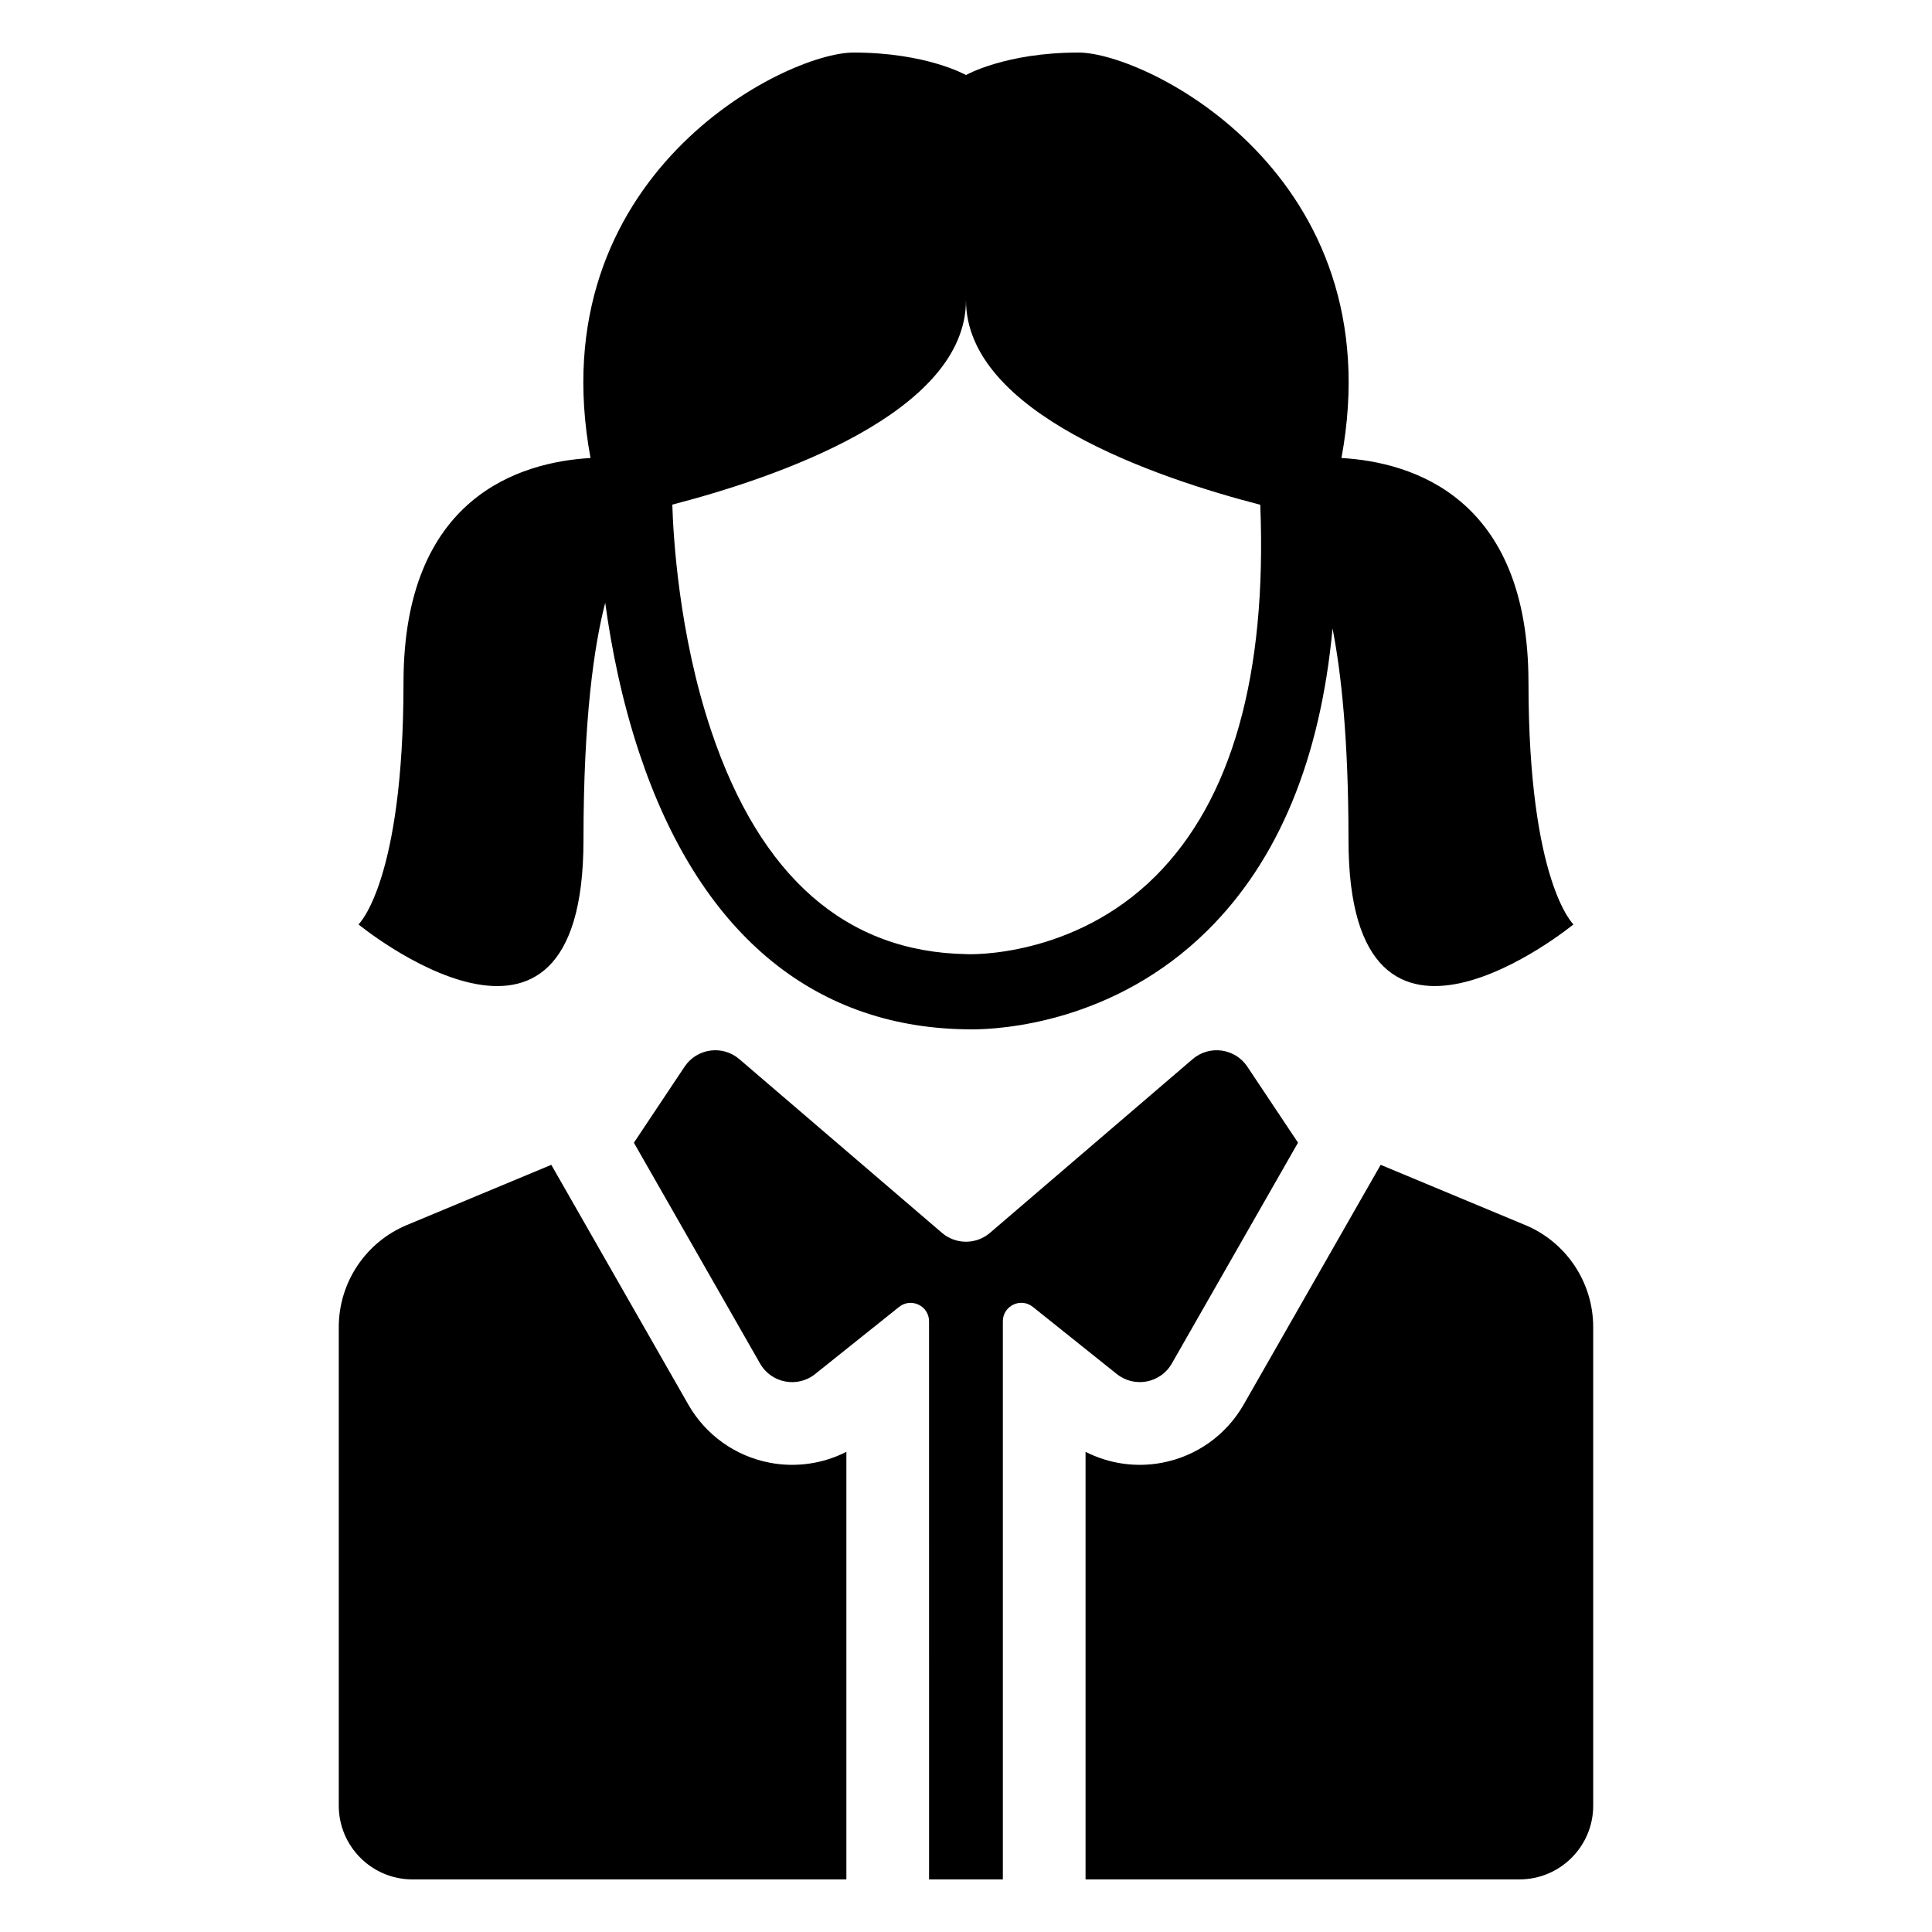 <?xml version="1.0" encoding="UTF-8"?>
<!-- Uploaded to: SVG Repo, www.svgrepo.com, Generator: SVG Repo Mixer Tools -->
<svg fill="#000000" width="800px" height="800px" version="1.1" viewBox="144 144 512 512" xmlns="http://www.w3.org/2000/svg">
 <g>
  <path d="m549.06 324.88c0-49.129-30.836-58.426-49.562-59.504 13.84-74.848-51.578-107.45-69.691-107.45-19.371 0-29.809 5.961-29.809 5.961s-10.434-5.961-29.812-5.961c-18.113 0-83.531 32.598-69.691 107.45-18.727 1.078-49.562 10.375-49.562 59.504 0 52.914-11.926 64.102-11.926 64.102s59.621 48.84 59.621-22.355c0-32.434 2.852-51.68 5.762-62.883 1.59 11.652 4.328 25.688 9.047 39.848 15.695 47.16 45.523 72.461 86.254 73.18 0.316 0.016 0.891 0.031 1.676 0.031 7.887 0 37.91-1.715 62.715-26.309 18.773-18.617 29.836-45.422 33.055-79.941 2.297 11.699 4.227 29.434 4.227 56.066 0 71.195 59.621 22.355 59.621 22.355 0.004 0-11.922-11.168-11.922-64.094zm-98.754 51.223c-21.773 21.797-49.516 20.773-49.742 20.766l-0.395-0.016c-31.906-0.52-54.68-20.422-67.684-59.148-8.652-25.758-10.078-51.898-10.312-59.977 27.543-7.141 77.824-24.27 77.824-54.207 0 30 50.469 47.137 77.988 54.246 1.801 45.051-7.504 78.137-27.68 98.336z"/>
  <path d="m474.56 426.68c-3.25-4.879-10.043-5.816-14.5-2l-53.703 46.035c-3.66 3.141-9.07 3.141-12.73 0l-53.703-46.035c-4.457-3.816-11.242-2.883-14.5 2l-13.438 20.152 33.441 58.52c2.977 5.211 9.91 6.535 14.594 2.785l22.246-17.789c3.203-2.559 7.941-0.285 7.941 3.816l0.004 147.9h19.555v-147.91c0-4.102 4.738-6.375 7.941-3.816l22.246 17.789c4.691 3.754 11.617 2.434 14.594-2.785l33.441-58.52z"/>
  <path d="m368.3 528.75c-6.211 3.164-13.344 4.211-20.309 2.883-9.117-1.738-16.98-7.352-21.586-15.414l-36.305-63.527-38.273 15.949c-10.934 4.559-18.051 15.23-18.051 27.078v126.79c0 10.801 8.754 19.555 19.555 19.555h114.97z"/>
  <path d="m548.17 468.64-38.281-15.949-36.305 63.535c-4.606 8.055-12.469 13.672-21.586 15.406-6.977 1.332-14.105 0.277-20.316-2.883v113.31h114.98c10.801 0 19.555-8.754 19.555-19.555l-0.004-126.79c0.008-11.84-7.106-22.523-18.043-27.082z"/>
 </g>
</svg>